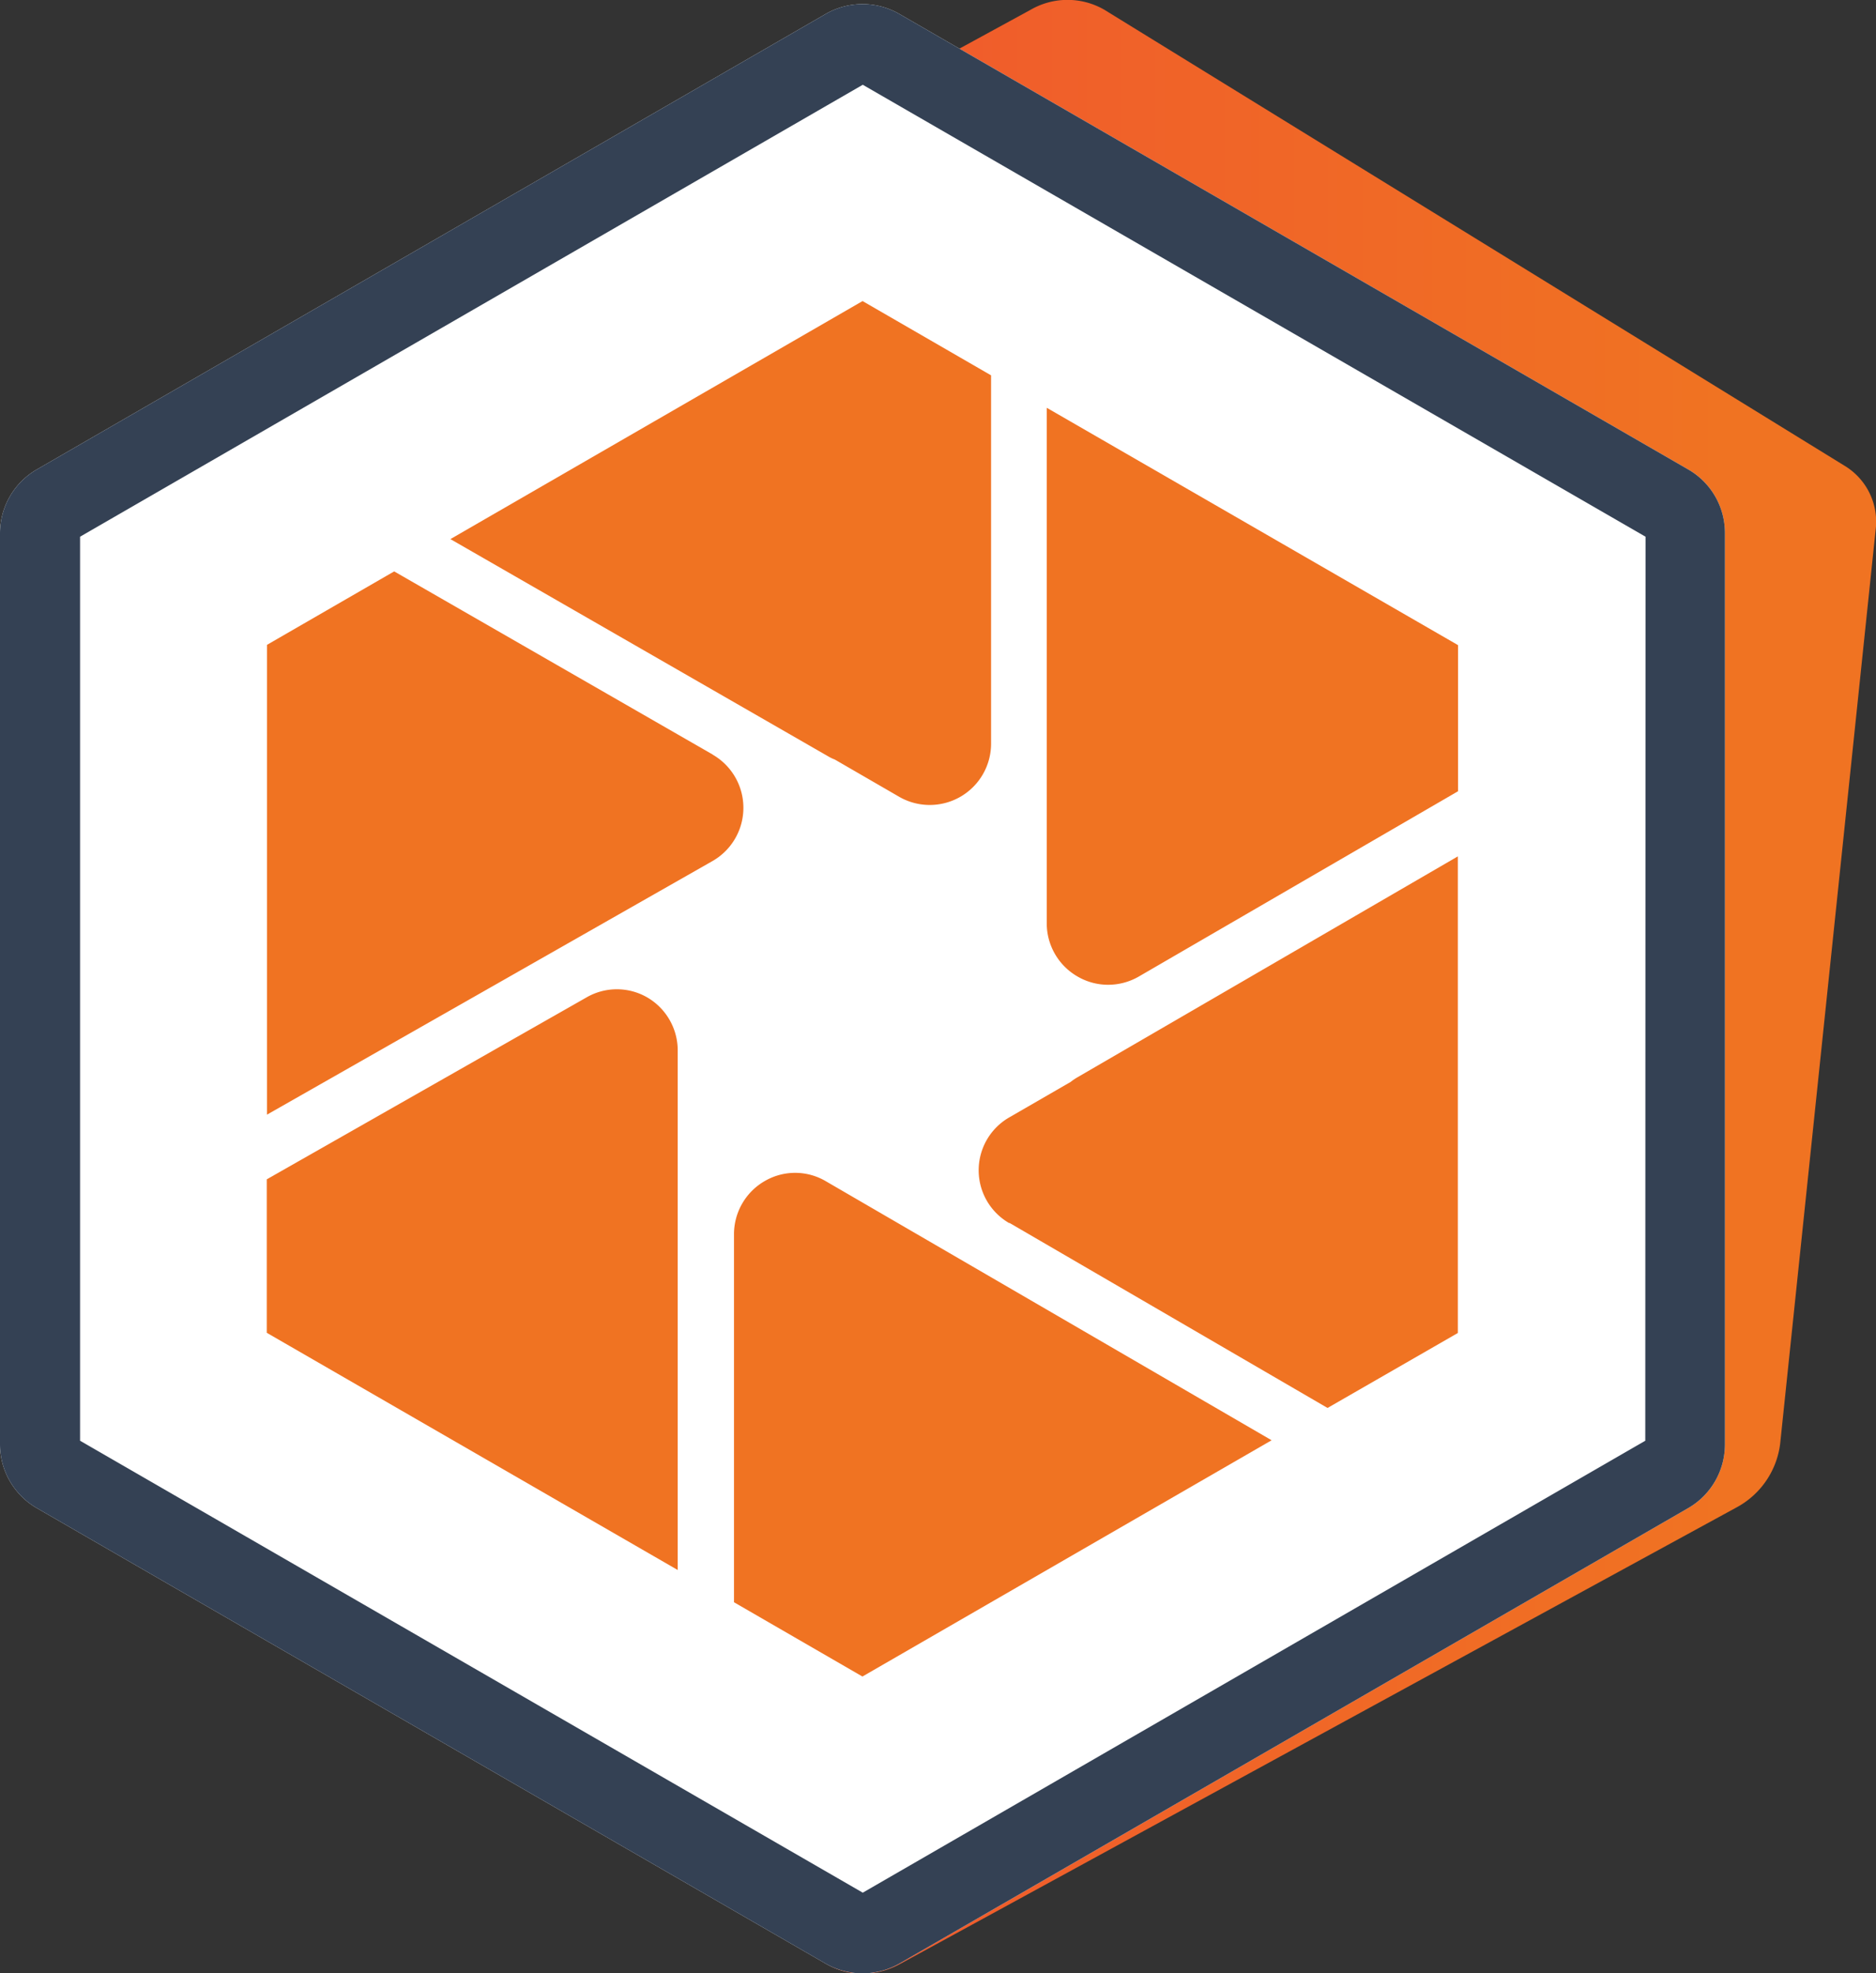 <svg xmlns="http://www.w3.org/2000/svg" xmlns:xlink="http://www.w3.org/1999/xlink" width="27.532" height="28.958" viewBox="0 0 27.532 28.958"><rect x="0" y="0" width="27.532" height="28.958" fill="#333333" stroke="none"/><defs><style>.a{fill:url(#a);}.b{fill:#fff;}.c{fill:#344154;}.d{fill:#f07322;}</style><linearGradient id="a" x1="-0.03" y1="0.501" x2="0.917" y2="0.501" gradientUnits="objectBoundingBox"><stop offset="0" stop-color="#ef4136"/><stop offset="1" stop-color="#f07322"/></linearGradient></defs><g transform="translate(-895.638 -177.133)"><path class="a" d="M922.722,183.976l-10.877-6.7a1.081,1.081,0,0,0-1.081,0l-12.277,6.7a1.234,1.234,0,0,0-.638.938l-1.4,13.4a.965.965,0,0,0,.443.938l10.877,6.7a.993.993,0,0,0,.526.144,1.155,1.155,0,0,0,.555-.144l12.276-6.7a1.233,1.233,0,0,0,.638-.938l1.4-13.4A.959.959,0,0,0,922.722,183.976Z"/><path class="b" d="M920.414,184.022l-11.577-6.684a1.082,1.082,0,0,0-1.081,0l-11.577,6.684a1.081,1.081,0,0,0-.541.936v13.371a1.08,1.08,0,0,0,.541.935l11.576,6.684a1.093,1.093,0,0,0,1.081,0l11.577-6.684a1.079,1.079,0,0,0,.54-.935V184.958A1.074,1.074,0,0,0,920.414,184.022Z"/><path class="c" d="M920.414,184.022l-11.577-6.684a1.082,1.082,0,0,0-1.081,0l-11.577,6.684a1.081,1.081,0,0,0-.541.936v13.371a1.08,1.08,0,0,0,.541.935l11.576,6.684a1.093,1.093,0,0,0,1.081,0l11.577-6.684a1.079,1.079,0,0,0,.54-.935V184.958A1.074,1.074,0,0,0,920.414,184.022Zm-.63,14.253L908.3,204.907l-11.487-6.632V185.009l11.487-6.632,11.488,6.632Z"/><path class="d" d="M902.248,185.044l5.548,3.19a.574.574,0,0,0,.094.045l.945.547a.9.9,0,0,0,1.348-.779v-5.406l-1.886-1.09Z"/><path class="d" d="M911.454,191.464a.891.891,0,0,0,.449.12.9.9,0,0,0,.45-.122l4.683-2.718V186.6L911,183.117v7.57A.9.9,0,0,0,911.454,191.464Z"/><path class="d" d="M910.452,195.078l4.669,2.716,1.912-1.1V189.7l-5.583,3.242a.839.839,0,0,0-.1.068l-.9.52a.895.895,0,0,0,0,1.552Z"/><path class="d" d="M906.86,194.465a.9.9,0,0,0-.45.78v5.4l1.885,1.09,6.005-3.467-6.54-3.8A.887.887,0,0,0,906.86,194.465Z"/><path class="d" d="M905.141,191.772a.891.891,0,0,0-.9,0l-4.688,2.667v2.252l6.031,3.481V192.55A.9.9,0,0,0,905.141,191.772Z"/><path class="d" d="M906.1,188.207l-4.677-2.689-1.867,1.078v6.894l6.541-3.723a.9.9,0,0,0,0-1.56Z"/></g></svg>